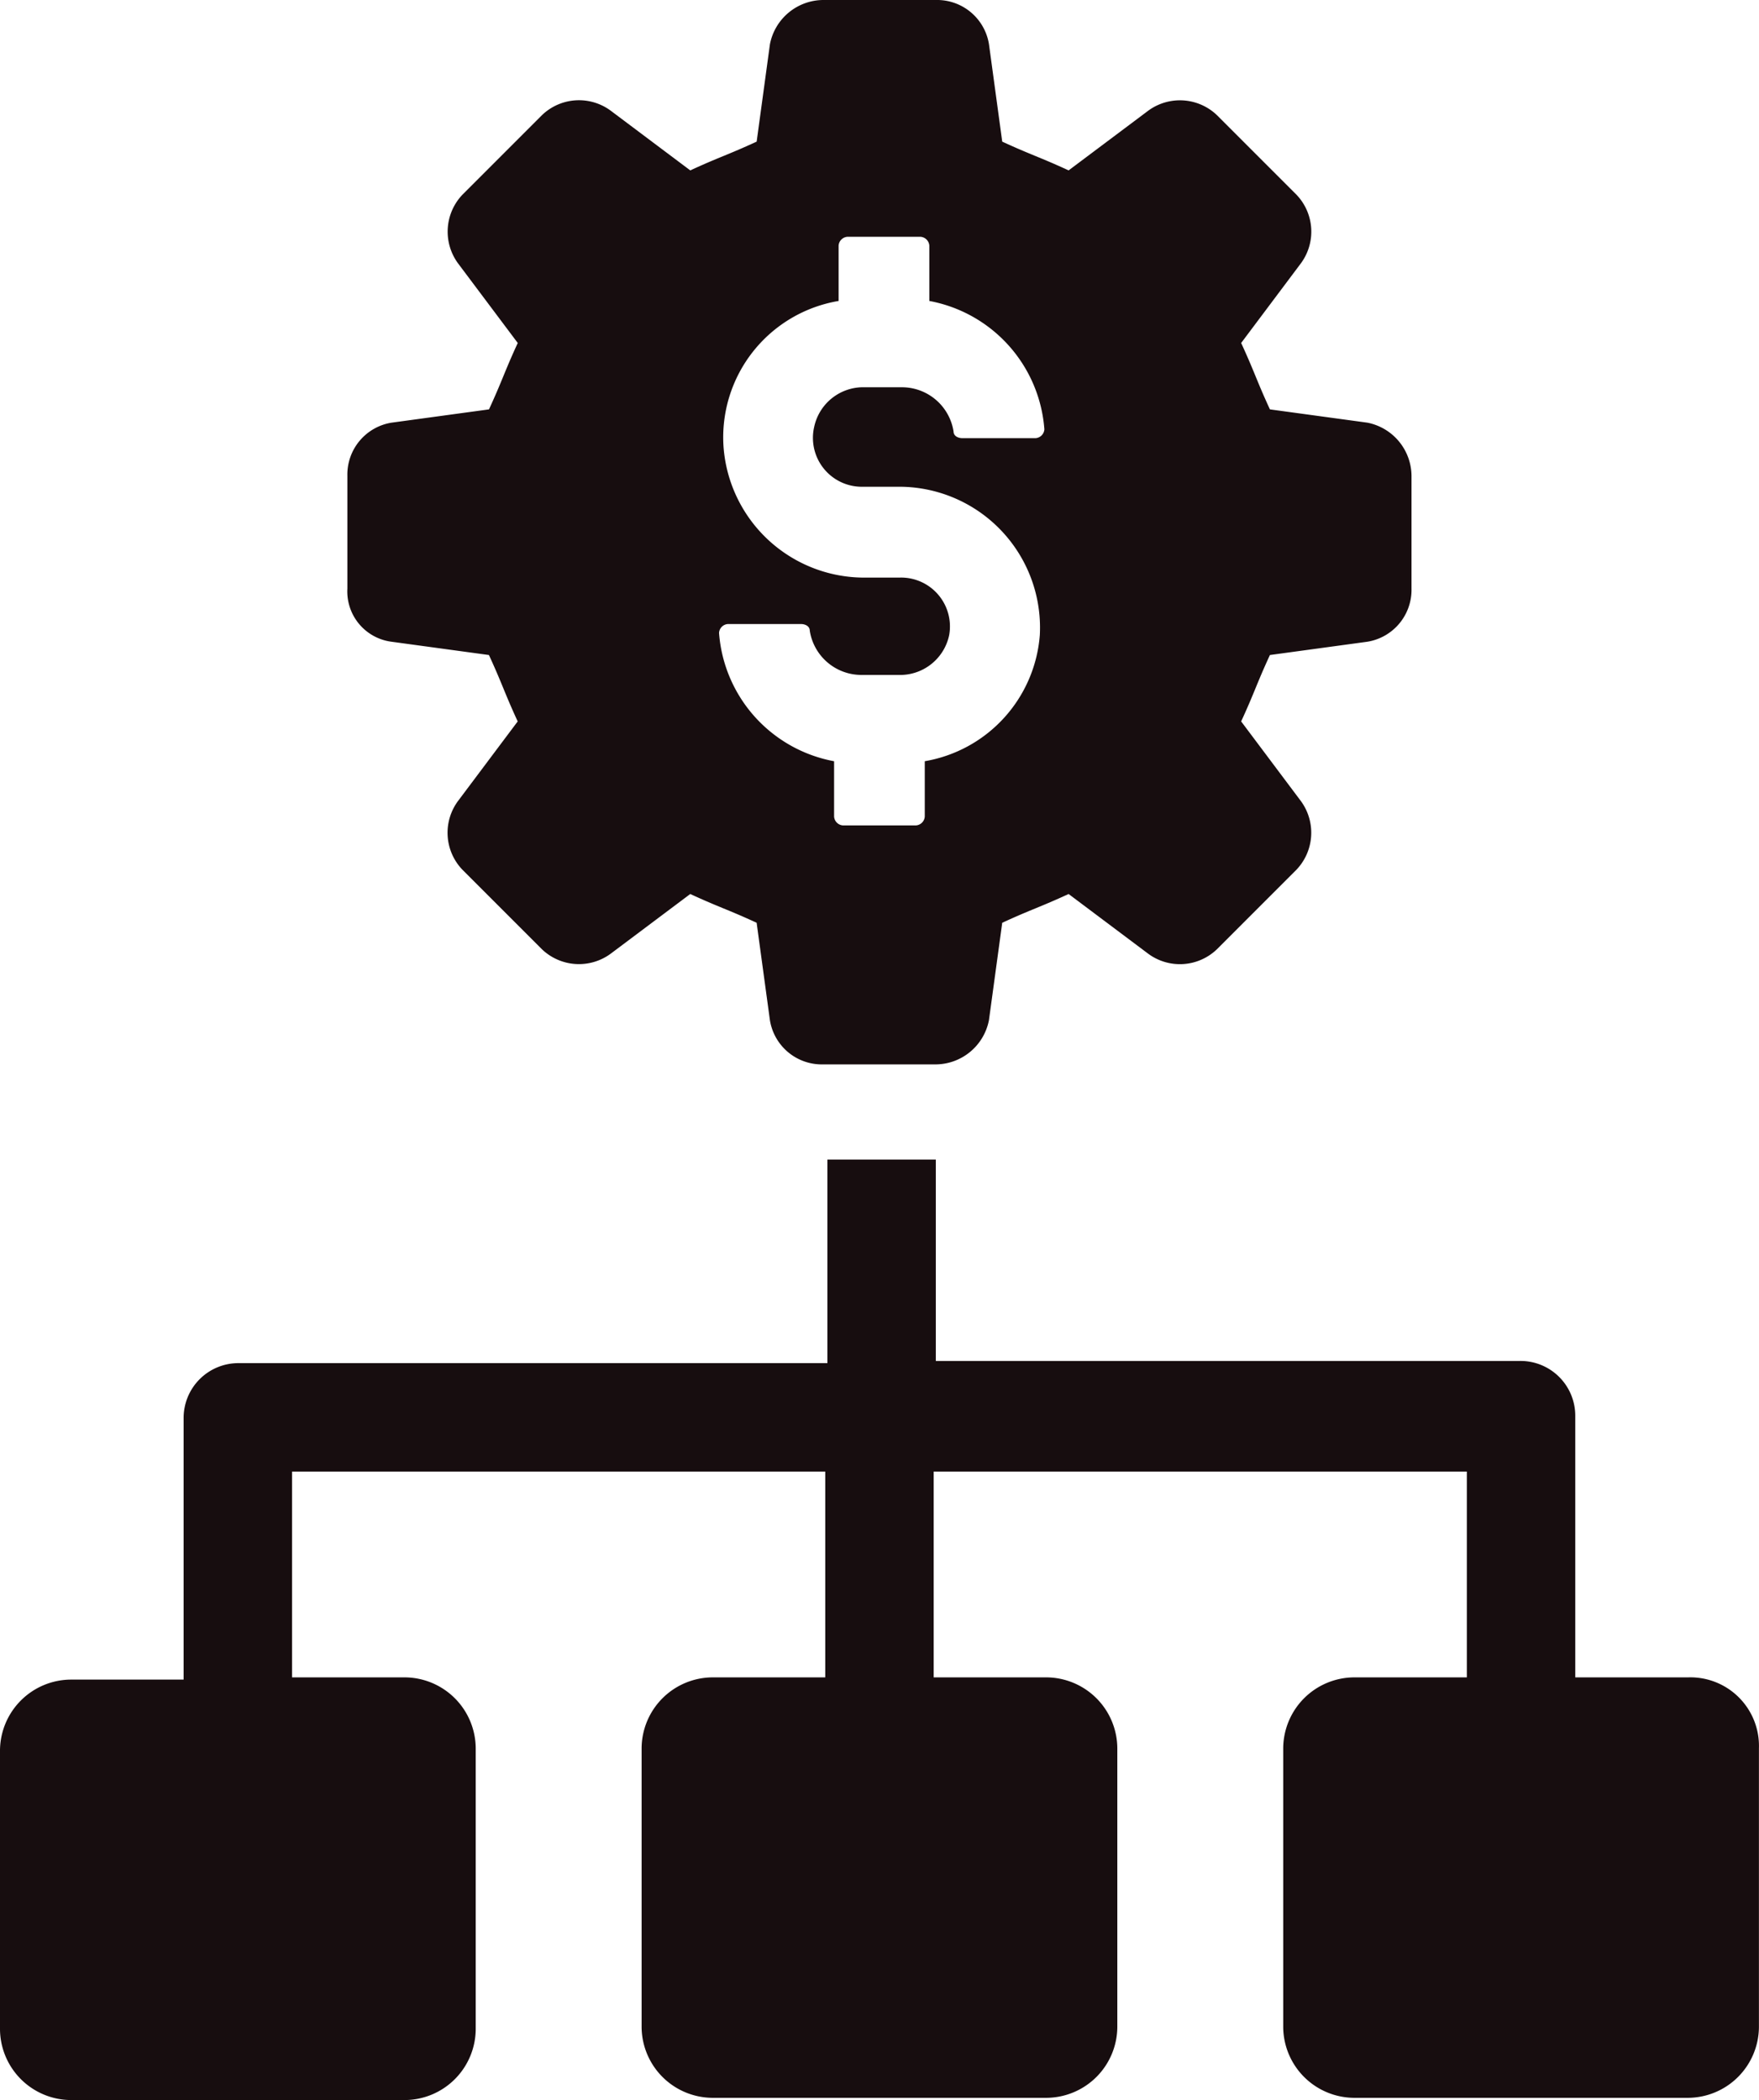 <svg id="Group_1411" data-name="Group 1411" xmlns="http://www.w3.org/2000/svg" width="75.283" height="89.86" viewBox="0 0 75.283 89.86">
  <path id="Path_2252" data-name="Path 2252" d="M82.448,77.157H77.619V65.984a2.344,2.344,0,0,0-2.367-2.367h-25V55h-4.64v8.711H20.426a2.344,2.344,0,0,0-2.367,2.367V77.252H13.23a3.051,3.051,0,0,0-3.03,3.03V92.213a3.051,3.051,0,0,0,3.03,3.03h14.3a3.051,3.051,0,0,0,3.03-3.03V80.187a3.051,3.051,0,0,0-3.03-3.03H22.7V68.351h22.82v8.806H40.69a3.051,3.051,0,0,0-3.03,3.03V92.118a3.051,3.051,0,0,0,3.03,3.03h14.3a3.051,3.051,0,0,0,3.03-3.03V80.187a3.051,3.051,0,0,0-3.03-3.03H50.159V68.351h22.82v8.806H68.15a3.051,3.051,0,0,0-3.03,3.03V92.118a3.051,3.051,0,0,0,3.03,3.03h14.3a3.051,3.051,0,0,0,3.03-3.03V80.187A2.935,2.935,0,0,0,82.448,77.157Z" transform="translate(-10.2 -5.383)" fill="#170d0f"/>
  <path id="Path_2253" data-name="Path 2253" d="M27.793,30.06l4.166.568c.568,1.231.663,1.61,1.231,2.841l-2.557,3.409a2.285,2.285,0,0,0,.189,2.935l3.409,3.409a2.293,2.293,0,0,0,2.935.189l3.409-2.557c1.231.568,1.61.663,2.841,1.231l.568,4.166a2.249,2.249,0,0,0,2.273,1.894h4.829a2.337,2.337,0,0,0,2.273-1.894l.568-4.166c1.231-.568,1.61-.663,2.841-1.231l3.409,2.557a2.285,2.285,0,0,0,2.935-.189l3.409-3.409a2.293,2.293,0,0,0,.189-2.935l-2.557-3.409c.568-1.231.663-1.61,1.231-2.841l4.166-.568a2.249,2.249,0,0,0,1.894-2.273V22.958a2.337,2.337,0,0,0-1.894-2.273l-4.166-.568c-.568-1.231-.663-1.61-1.231-2.841l2.557-3.409a2.285,2.285,0,0,0-.189-2.935L63.113,7.524a2.293,2.293,0,0,0-2.935-.189L56.768,9.891c-1.231-.568-1.61-.663-2.841-1.231L53.36,4.494A2.249,2.249,0,0,0,51.087,2.6H46.258a2.337,2.337,0,0,0-2.273,1.894L43.417,8.66c-1.231.568-1.61.663-2.841,1.231L37.168,7.334a2.285,2.285,0,0,0-2.935.189l-3.409,3.409a2.293,2.293,0,0,0-.189,2.935l2.557,3.409c-.568,1.231-.663,1.61-1.231,2.841l-4.166.568A2.249,2.249,0,0,0,25.9,22.958v4.829A2.17,2.17,0,0,0,27.793,30.06Zm21.779-2.746h-1.42A6.039,6.039,0,0,1,42,21.727a5.919,5.919,0,0,1,4.924-6.249V13.111a.407.407,0,0,1,.379-.379h3.125a.407.407,0,0,1,.379.379v2.367a6.041,6.041,0,0,1,4.924,5.492.407.407,0,0,1-.379.379H52.223c-.189,0-.379-.095-.379-.284a2.237,2.237,0,0,0-2.178-1.894h-1.61a2.147,2.147,0,0,0-2.178,1.7,2.092,2.092,0,0,0,2.083,2.557h1.61a6.029,6.029,0,0,1,5.965,6.344,5.939,5.939,0,0,1-4.924,5.4V37.54a.407.407,0,0,1-.379.379H47.11a.407.407,0,0,1-.379-.379V35.173a6.041,6.041,0,0,1-4.924-5.492.407.407,0,0,1,.379-.379h3.125c.189,0,.379.095.379.284a2.237,2.237,0,0,0,2.178,1.894h1.61a2.147,2.147,0,0,0,2.178-1.7A2.092,2.092,0,0,0,49.572,27.314Z" transform="translate(-11.033 -2.6)" fill="#170d0f"/>
</svg>
